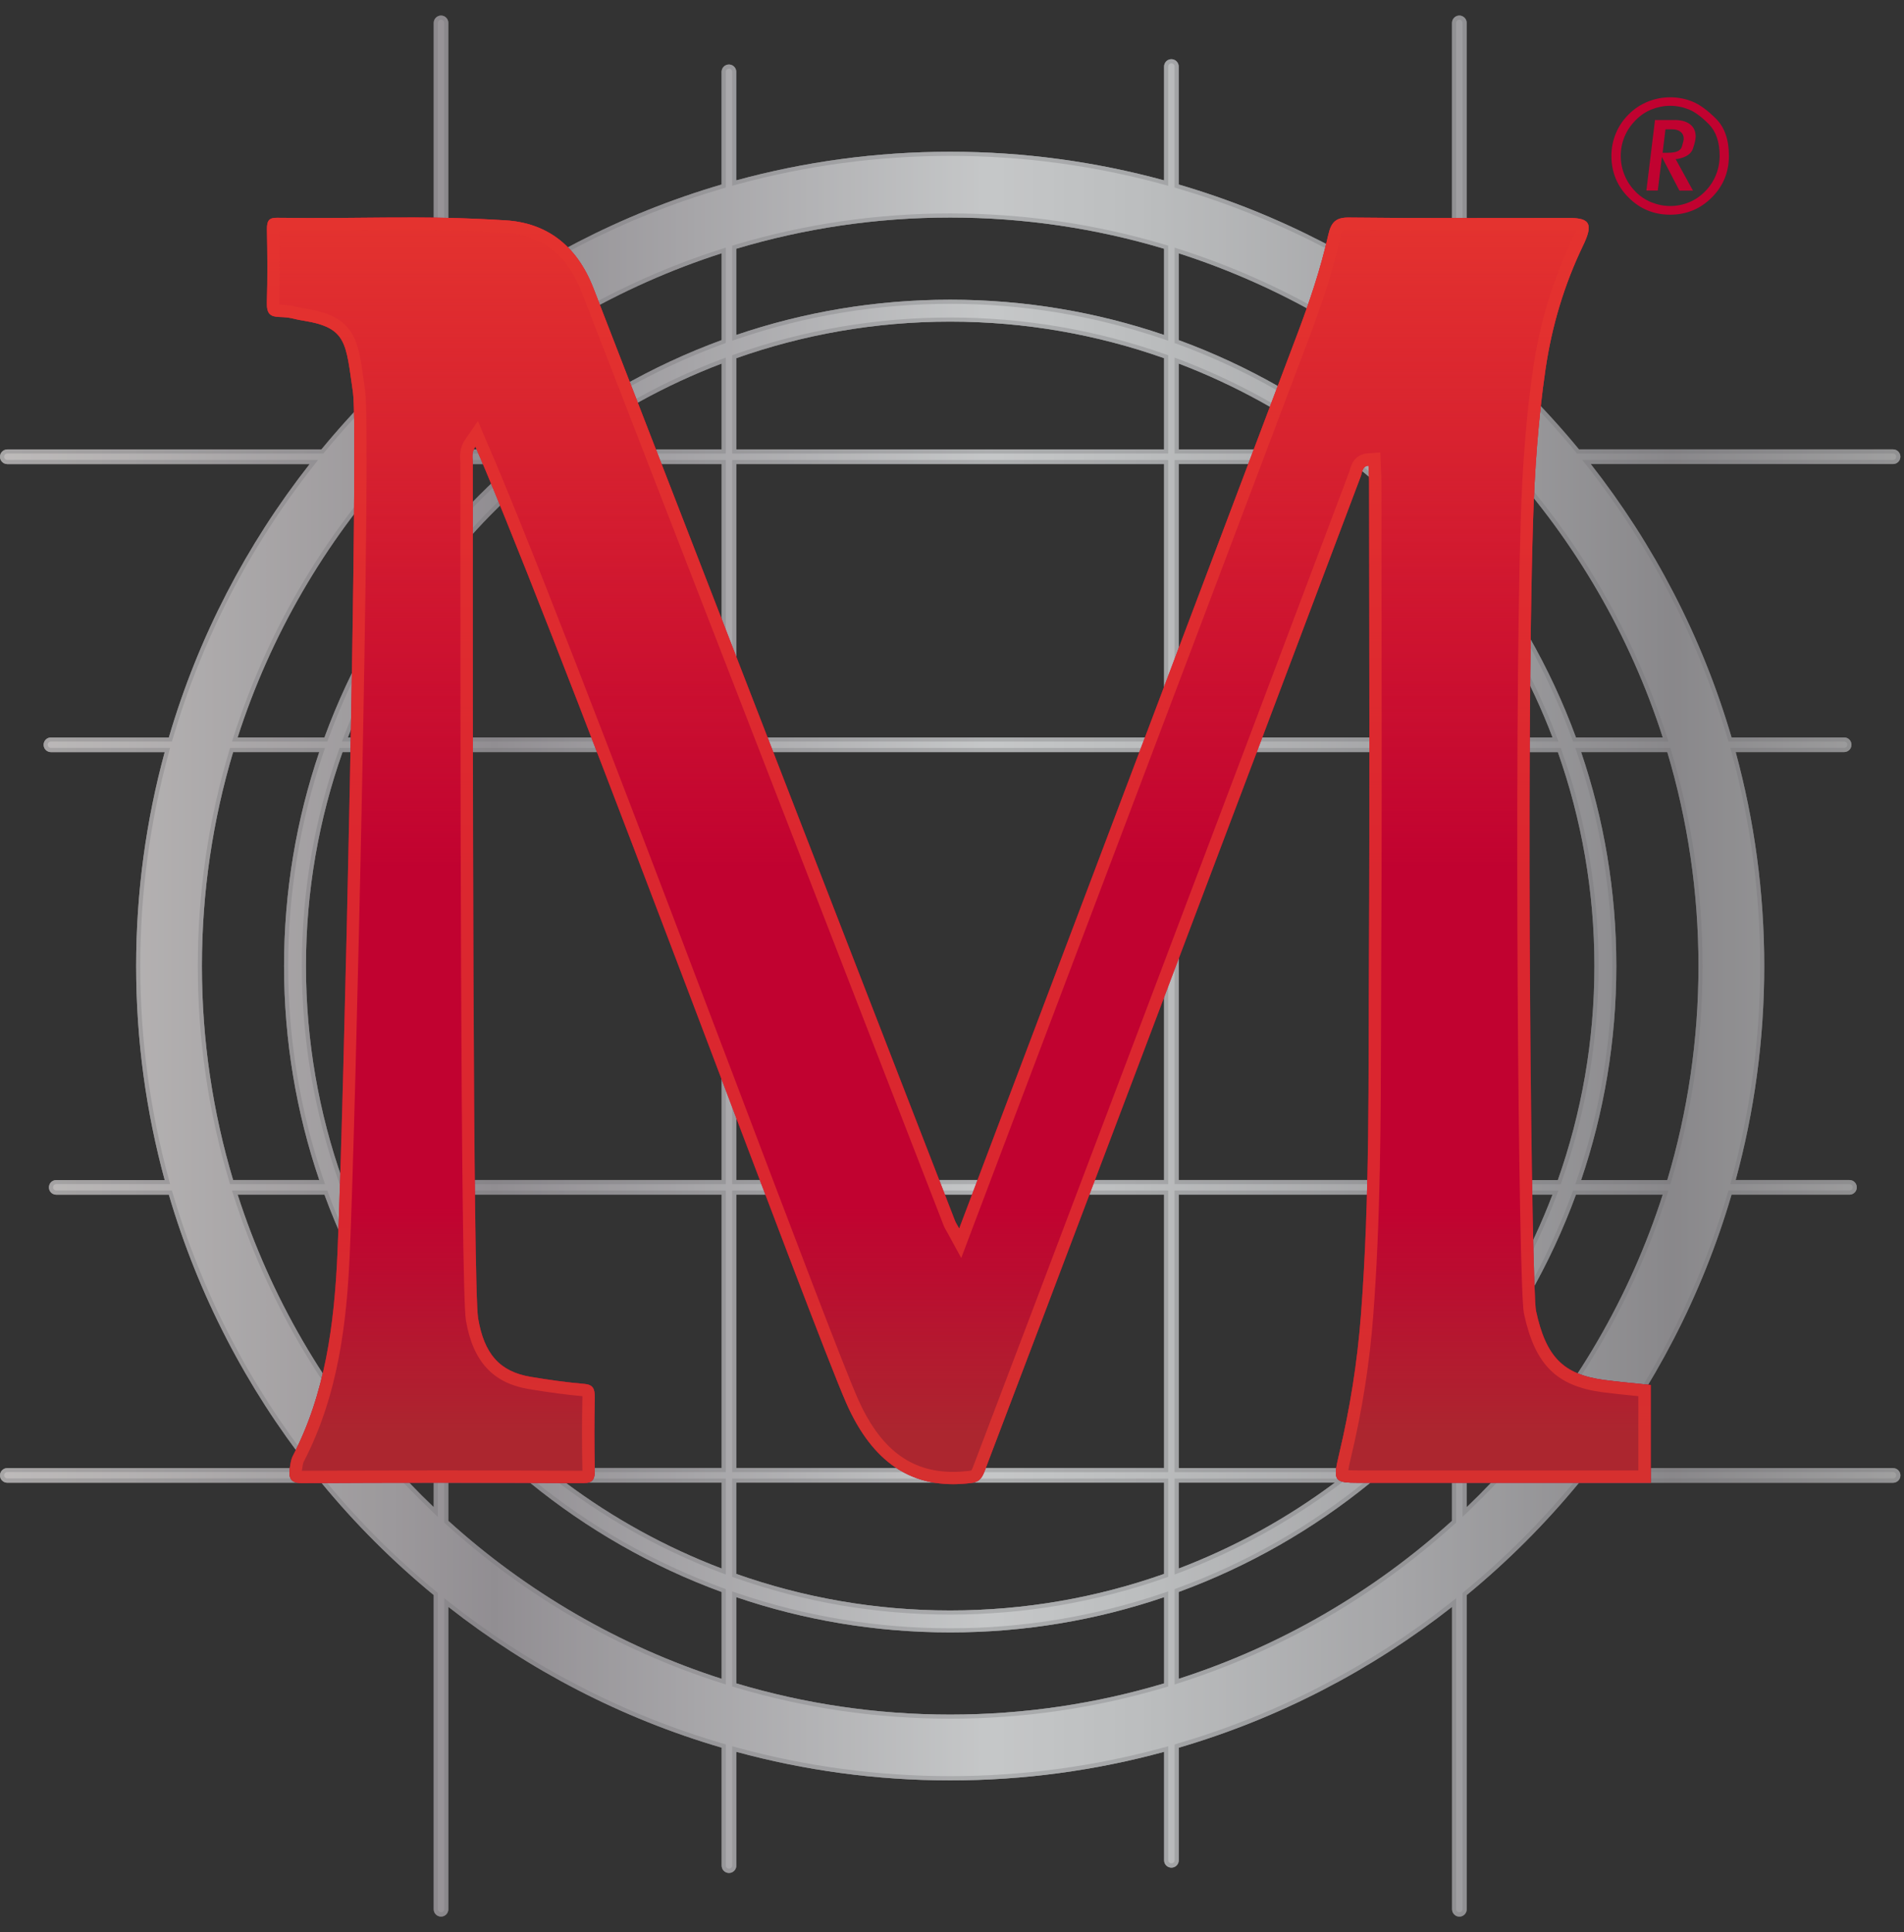 <svg width="69" height="70" viewBox="0 0 69 70" fill="none" xmlns="http://www.w3.org/2000/svg">
<rect x="0" y="0" width="69" height="70" fill="#333333" stroke="none"/>
<path d="M68.604 53.185H57.647C59.934 50.273 61.684 46.922 62.75 43.281H67.024C67.17 43.281 67.289 43.162 67.289 43.016C67.289 42.87 67.17 42.751 67.024 42.751H62.9C63.573 40.279 63.935 37.681 63.935 34.999C63.935 32.316 63.573 29.718 62.9 27.246H66.831C66.978 27.246 67.096 27.128 67.096 26.981C67.096 26.835 66.978 26.716 66.831 26.716H62.75C61.684 23.076 59.933 19.724 57.647 16.811H68.604C68.751 16.811 68.869 16.692 68.869 16.546C68.869 16.4 68.751 16.281 68.604 16.281H57.221C55.999 14.796 54.635 13.433 53.151 12.211V0.829C53.151 0.683 53.032 0.564 52.886 0.564C52.739 0.564 52.621 0.683 52.621 0.829V11.786C49.709 9.499 46.357 7.75 42.715 6.684V2.41C42.715 2.264 42.597 2.145 42.45 2.145C42.304 2.145 42.186 2.264 42.186 2.41V6.534C39.714 5.86 37.115 5.498 34.433 5.498C31.751 5.498 29.153 5.86 26.681 6.534V2.602C26.681 2.456 26.562 2.337 26.416 2.337C26.27 2.337 26.151 2.456 26.151 2.602V6.684C22.51 7.75 19.159 9.5 16.246 11.786V0.829C16.247 0.683 16.13 0.564 15.983 0.564C15.837 0.564 15.719 0.683 15.719 0.829V12.213C14.233 13.434 12.87 14.799 11.648 16.283H0.265C0.119 16.283 0 16.402 0 16.548C0 16.694 0.119 16.813 0.265 16.813H11.222C8.935 19.725 7.186 23.076 6.119 26.718H1.845C1.699 26.718 1.581 26.837 1.581 26.983C1.581 27.129 1.699 27.248 1.845 27.248H5.969C5.296 29.72 4.934 32.318 4.934 35C4.934 37.682 5.296 40.281 5.969 42.752H2.038C1.891 42.752 1.773 42.871 1.773 43.017C1.773 43.164 1.891 43.282 2.038 43.282H6.119C7.186 46.923 8.936 50.275 11.222 53.187H0.265C0.119 53.187 0 53.306 0 53.452C0 53.598 0.119 53.717 0.265 53.717H11.647C12.869 55.202 14.233 56.566 15.718 57.787V69.17C15.718 69.317 15.836 69.435 15.983 69.435C16.129 69.435 16.247 69.317 16.247 69.17V58.214C19.16 60.5 22.511 62.25 26.153 63.316V67.59C26.153 67.736 26.271 67.855 26.418 67.855C26.564 67.855 26.683 67.736 26.683 67.59V63.466C29.154 64.139 31.753 64.501 34.435 64.501C37.117 64.501 39.716 64.139 42.187 63.466V67.398C42.187 67.544 42.306 67.662 42.452 67.662C42.599 67.662 42.717 67.544 42.717 67.398V63.317C46.358 62.251 49.71 60.5 52.623 58.214V69.171C52.623 69.317 52.741 69.436 52.887 69.436C53.034 69.436 53.152 69.317 53.152 69.171V57.788C54.638 56.566 56.001 55.202 57.223 53.718H68.605C68.751 53.718 68.87 53.599 68.87 53.453C68.87 53.306 68.751 53.188 68.605 53.188L68.604 53.185ZM54.532 53.185H53.151V50.228C54.831 48.166 56.181 45.823 57.112 43.28H60.257C59.063 46.993 57.092 50.358 54.532 53.184V53.185ZM34.434 58.345C31.718 58.345 29.109 57.877 26.682 57.02V53.714H42.186V57.02C39.759 57.877 37.15 58.345 34.433 58.345H34.434ZM8.448 42.751C7.713 40.294 7.317 37.692 7.317 34.999C7.317 32.306 7.713 29.704 8.448 27.246H11.57C10.743 29.68 10.294 32.288 10.294 34.999C10.294 37.709 10.743 40.316 11.57 42.751H8.448ZM34.434 11.652C37.151 11.652 39.759 12.12 42.186 12.977V16.283H26.683V12.977C29.109 12.12 31.719 11.652 34.435 11.652H34.434ZM60.422 27.247C61.156 29.704 61.552 32.306 61.552 34.999C61.552 37.693 61.156 40.294 60.422 42.752H57.299C58.126 40.318 58.575 37.71 58.575 34.999C58.575 32.289 58.126 29.682 57.299 27.247H60.422ZM49.056 53.185H42.716V43.281H52.622V49.62C51.564 50.933 50.369 52.129 49.057 53.185H49.056ZM49.056 16.812C50.368 17.869 51.564 19.064 52.621 20.377V26.716H42.715V16.811H49.055L49.056 16.812ZM52.621 27.247V42.751H42.715V27.247H52.621ZM56.456 27.247C57.313 29.674 57.781 32.283 57.781 34.999C57.781 37.716 57.313 40.325 56.456 42.752H53.151V27.248H56.456V27.247ZM56.262 43.28C55.486 45.318 54.434 47.22 53.15 48.939V43.28H56.262ZM53.151 26.717V21.058C54.434 22.777 55.487 24.68 56.263 26.717H53.151ZM52.621 19.141C51.898 18.313 51.12 17.535 50.292 16.812H52.621V19.141ZM42.715 16.283V13.171C44.753 13.947 46.656 14.998 48.375 16.283H42.715ZM26.683 42.751V27.247H42.186V42.751H26.683ZM42.186 43.28V53.184H26.683V43.28H42.186ZM26.683 26.717V16.812H42.186V26.717H26.683ZM19.813 53.185C18.501 52.128 17.305 50.932 16.247 49.62V43.28H26.153V53.184H19.813V53.185ZM16.247 42.751V27.247H26.153V42.751H16.247ZM16.247 26.717V20.378C17.305 19.065 18.501 17.869 19.813 16.812H26.153V26.717H16.247ZM20.494 16.283C22.213 14.999 24.115 13.947 26.153 13.171V16.283H20.494ZM16.247 19.141V16.813H18.576C17.749 17.536 16.971 18.314 16.247 19.141ZM12.413 42.751C11.556 40.325 11.088 37.715 11.088 34.999C11.088 32.282 11.556 29.674 12.413 27.246H15.719V42.75H12.413V42.751ZM12.607 26.717C13.382 24.68 14.434 22.778 15.718 21.058V26.717H12.607ZM15.719 43.28V48.938C14.435 47.219 13.383 45.317 12.607 43.28H15.719ZM16.247 50.856C16.971 51.683 17.749 52.461 18.576 53.184H16.247V50.856ZM26.153 53.714V56.826C24.115 56.05 22.213 54.999 20.494 53.714H26.153ZM42.715 53.714H48.375C46.656 54.998 44.753 56.05 42.715 56.826V53.714ZM52.621 50.857V53.185H50.292C51.12 52.462 51.898 51.684 52.621 50.857ZM60.257 26.717H57.112C56.18 24.175 54.831 21.831 53.151 19.769V16.812H54.532C57.092 19.638 59.064 23.005 60.258 26.717H60.257ZM54.04 16.283H53.151V15.394C53.454 15.684 53.751 15.979 54.04 16.283ZM52.621 14.901V16.283H49.664C47.602 14.602 45.259 13.253 42.715 12.322V9.177C46.428 10.37 49.795 12.342 52.621 14.902V14.901ZM42.186 9.012V12.135C39.752 11.307 37.145 10.858 34.434 10.858C31.724 10.858 29.117 11.307 26.682 12.135V9.012C29.139 8.277 31.741 7.881 34.434 7.881C37.127 7.881 39.729 8.277 42.186 9.012ZM26.153 9.176V12.321C23.61 13.253 21.267 14.601 19.205 16.282H16.247V14.9C19.073 12.341 22.44 10.369 26.153 9.175V9.176ZM15.719 15.394V16.283H14.829C15.119 15.979 15.415 15.683 15.719 15.394ZM14.337 16.812H15.719V19.769C14.038 21.831 12.689 24.174 11.758 26.717H8.611C9.805 23.005 11.777 19.638 14.337 16.812ZM8.611 43.28H11.758C12.689 45.822 14.038 48.165 15.719 50.227V53.184H14.337C11.778 50.358 9.805 46.992 8.612 43.28H8.611ZM14.828 53.714H15.718V54.604C15.414 54.314 15.117 54.017 14.828 53.714ZM16.247 55.097V53.715H19.205C21.267 55.396 23.609 56.745 26.153 57.676V60.822C22.44 59.629 19.073 57.657 16.247 55.097ZM26.683 60.986V57.863C29.117 58.691 31.724 59.14 34.435 59.14C37.146 59.14 39.752 58.691 42.187 57.863V60.986C39.73 61.721 37.128 62.117 34.435 62.117C31.742 62.117 29.14 61.721 26.683 60.986ZM42.715 60.821V57.675C45.258 56.743 47.602 55.395 49.664 53.714H52.621V55.096C49.795 57.655 46.428 59.628 42.715 60.821ZM53.151 54.605V53.715H54.04C53.75 54.019 53.453 54.315 53.151 54.605Z" fill="url(#paint0_linear_219_22192)"/>
<g opacity="0.29">
<path d="M52.886 0.713C52.949 0.713 53.001 0.765 53.001 0.829V12.282L53.055 12.327C54.53 13.54 55.892 14.903 57.106 16.377L57.151 16.432H68.604C68.668 16.432 68.719 16.483 68.719 16.547C68.719 16.61 68.668 16.662 68.604 16.662H57.341L57.53 16.903C59.849 19.855 61.557 23.171 62.608 26.758L62.64 26.865H66.832C66.896 26.865 66.948 26.917 66.948 26.981C66.948 27.044 66.896 27.096 66.832 27.096H62.706L62.757 27.284C63.441 29.791 63.787 32.387 63.787 34.997C63.787 37.607 63.441 40.202 62.757 42.71L62.706 42.898H67.025C67.088 42.898 67.14 42.95 67.14 43.013C67.14 43.077 67.088 43.129 67.025 43.129H62.64L62.608 43.236C61.557 46.822 59.849 50.138 57.531 53.09L57.342 53.331H68.604C68.668 53.331 68.719 53.383 68.719 53.446C68.719 53.51 68.668 53.561 68.604 53.561H57.151L57.106 53.616C55.893 55.09 54.53 56.453 53.055 57.666L53.001 57.711V69.165C53.001 69.228 52.949 69.28 52.886 69.28C52.822 69.28 52.77 69.228 52.77 69.165V57.901L52.529 58.091C49.577 60.409 46.261 62.117 42.674 63.167L42.567 63.199V67.392C42.567 67.455 42.515 67.507 42.451 67.507C42.388 67.507 42.336 67.455 42.336 67.392V63.265L42.148 63.316C39.641 64 37.045 64.347 34.435 64.347C31.825 64.347 29.23 64 26.722 63.316L26.534 63.265V67.584C26.534 67.647 26.482 67.699 26.419 67.699C26.355 67.699 26.303 67.647 26.303 67.584V63.199L26.196 63.167C22.61 62.117 19.294 60.408 16.341 58.091L16.1 57.901V69.165C16.1 69.228 16.048 69.28 15.984 69.28C15.921 69.28 15.869 69.228 15.869 69.165V57.711L15.815 57.666C14.34 56.453 12.977 55.09 11.764 53.616L11.719 53.561H0.265C0.201 53.561 0.15 53.51 0.15 53.446C0.15 53.383 0.201 53.331 0.265 53.331H11.528L11.338 53.09C9.02 50.138 7.312 46.822 6.261 43.236L6.229 43.129H2.038C1.974 43.129 1.922 43.077 1.922 43.013C1.922 42.95 1.974 42.898 2.038 42.898H6.164L6.113 42.71C5.429 40.202 5.083 37.607 5.083 34.997C5.083 32.387 5.429 29.792 6.113 27.284L6.164 27.096H1.845C1.782 27.096 1.73 27.044 1.73 26.981C1.73 26.917 1.782 26.865 1.845 26.865H6.23L6.262 26.758C7.313 23.172 9.021 19.856 11.34 16.903L11.529 16.662H0.265C0.201 16.662 0.15 16.61 0.15 16.547C0.15 16.483 0.201 16.432 0.265 16.432H11.718L11.763 16.377C12.977 14.903 14.339 13.541 15.814 12.327L15.868 12.282V0.829C15.868 0.766 15.92 0.714 15.983 0.714C16.047 0.714 16.099 0.766 16.099 0.829V12.093L16.34 11.903C19.292 9.585 22.608 7.877 26.195 6.826L26.302 6.794V2.602C26.302 2.539 26.354 2.487 26.418 2.487C26.481 2.487 26.533 2.539 26.533 2.602V6.729L26.721 6.678C29.229 5.994 31.824 5.647 34.434 5.647C37.044 5.647 39.639 5.994 42.147 6.678L42.335 6.729V2.41C42.335 2.346 42.387 2.295 42.45 2.295C42.514 2.295 42.566 2.346 42.566 2.41V6.795L42.673 6.826C46.259 7.877 49.575 9.585 52.528 11.904L52.77 12.094V0.829C52.77 0.766 52.821 0.714 52.885 0.714M26.533 12.343L26.73 12.276C29.207 11.434 31.799 11.007 34.434 11.007C37.069 11.007 39.661 11.434 42.138 12.276L42.335 12.343V8.901L42.229 8.869C39.704 8.114 37.082 7.732 34.434 7.732C31.786 7.732 29.164 8.115 26.639 8.869L26.533 8.901V12.343ZM49.611 16.432H52.77V14.835L52.721 14.791C49.82 12.163 46.469 10.226 42.761 9.035L42.567 8.972V12.426L42.664 12.462C45.166 13.379 47.49 14.703 49.57 16.399L49.611 16.433M16.099 16.432H19.258L19.299 16.398C21.38 14.702 23.702 13.378 26.204 12.461L26.302 12.426V8.971L26.107 9.034C22.4 10.226 19.049 12.162 16.147 14.79L16.098 14.834V16.431M26.533 16.432H42.335V12.871L42.236 12.836C39.73 11.952 37.105 11.503 34.434 11.503C31.763 11.503 29.138 11.952 26.633 12.836L26.533 12.871V16.432ZM42.567 16.432H48.824L48.464 16.163C46.718 14.86 44.803 13.806 42.769 13.032L42.567 12.956V16.433M20.045 16.432H26.302V12.955L26.099 13.032C24.066 13.806 22.15 14.86 20.404 16.163L20.045 16.431M14.481 16.432H15.867V15.045L15.615 15.286C15.311 15.576 15.011 15.877 14.72 16.18L14.48 16.433M53.001 16.432H54.388L54.147 16.179C53.857 15.876 53.556 15.575 53.253 15.285L53 15.044V16.431M57.007 26.866H60.462L60.399 26.671C59.207 22.965 57.27 19.614 54.643 16.712L54.598 16.662H53.002V19.822L53.035 19.863C54.731 21.943 56.056 24.266 56.972 26.768L57.008 26.866M52.77 19.538V16.663H49.894L50.194 16.925C51.014 17.64 51.792 18.419 52.508 19.239L52.77 19.538ZM42.567 26.866H52.77V20.325L52.737 20.284C51.675 18.965 50.468 17.758 49.15 16.697L49.109 16.664H42.568V26.867M26.533 26.866H42.335V16.663H26.533V26.866ZM16.099 26.866H26.302V16.663H19.761L19.72 16.696C18.401 17.758 17.194 18.965 16.131 20.284L16.099 20.325V26.866ZM16.099 19.538L16.36 19.239C17.077 18.419 17.855 17.64 18.675 16.925L18.974 16.663H16.099V19.538ZM8.407 26.866H11.861L11.897 26.768C12.813 24.267 14.138 21.943 15.834 19.864L15.867 19.823V16.663H14.271L14.226 16.712C11.599 19.614 9.661 22.965 8.47 26.672L8.408 26.867M53.001 26.866H56.478L56.401 26.664C55.627 24.63 54.573 22.714 53.27 20.968L53.002 20.609V26.866M12.391 26.866H15.867V20.609L15.599 20.968C14.295 22.715 13.242 24.63 12.468 26.664L12.391 26.866ZM57.091 42.9H60.533L60.564 42.794C61.319 40.269 61.701 37.647 61.701 34.999C61.701 32.351 61.318 29.729 60.564 27.204L60.533 27.098H57.091L57.158 27.295C57.999 29.771 58.426 32.363 58.426 34.999C58.426 37.634 57.999 40.226 57.158 42.702L57.091 42.9ZM53.001 42.9H56.562L56.597 42.8C57.481 40.294 57.93 37.67 57.93 34.999C57.93 32.327 57.481 29.703 56.597 27.197L56.562 27.098H53.001V42.9ZM42.567 42.9H52.77V27.098H42.567V42.9ZM26.533 42.9H42.335V27.098H26.533V42.9ZM16.099 42.9H26.302V27.098H16.099V42.9ZM12.307 42.9H15.867V27.098H12.307L12.272 27.197C11.388 29.703 10.939 32.327 10.939 34.999C10.939 37.67 11.388 40.294 12.272 42.8L12.307 42.9ZM8.336 42.9H11.778L11.711 42.702C10.87 40.226 10.443 37.634 10.443 34.999C10.443 32.363 10.87 29.771 11.711 27.295L11.778 27.098H8.336L8.305 27.204C7.55 29.729 7.168 32.351 7.168 34.999C7.168 37.647 7.551 40.269 8.305 42.794L8.336 42.9ZM53.001 53.334H54.598L54.643 53.285C57.27 50.384 59.207 47.033 60.399 43.326L60.462 43.131H57.007L56.971 43.229C56.055 45.731 54.73 48.054 53.035 50.134L53.001 50.175V53.334ZM53.001 49.388L53.269 49.029C54.573 47.283 55.626 45.367 56.4 43.333L56.477 43.131H53V49.388M42.567 53.334H49.108L49.149 53.301C50.467 52.239 51.674 51.032 52.736 49.714L52.769 49.673V43.132H42.566V53.335M26.533 53.334H42.335V43.131H26.533V53.334ZM19.761 53.334H26.302V43.131H16.099V49.672L16.131 49.713C17.194 51.032 18.401 52.239 19.72 53.301L19.761 53.334ZM15.867 49.388V43.131H12.391L12.468 43.333C13.242 45.367 14.295 47.283 15.599 49.029L15.867 49.388ZM14.27 53.334H15.867V50.175L15.834 50.134C14.138 48.053 12.814 45.731 11.897 43.229L11.861 43.131H8.407L8.469 43.326C9.661 47.033 11.598 50.384 14.226 53.285L14.27 53.334ZM16.099 53.334H18.974L18.675 53.072C17.855 52.356 17.076 51.578 16.36 50.758L16.099 50.459V53.334ZM49.895 53.334H52.77V50.459L52.509 50.758C51.793 51.578 51.014 52.356 50.194 53.072L49.895 53.334ZM53.001 54.953L53.254 54.712C53.557 54.422 53.858 54.121 54.148 53.818L54.389 53.566H53.001V54.953ZM42.567 61.026L42.761 60.963C46.468 59.772 49.819 57.835 52.721 55.207L52.77 55.163V53.566H49.611L49.57 53.599C47.49 55.295 45.167 56.62 42.664 57.536L42.567 57.572V61.026ZM42.567 57.043L42.769 56.966C44.803 56.192 46.719 55.138 48.464 53.835L48.824 53.566H42.567V57.043M34.434 58.494C37.105 58.494 39.73 58.045 42.236 57.161L42.335 57.126V53.566H26.533V57.126L26.633 57.161C29.138 58.045 31.763 58.494 34.434 58.494ZM26.302 57.043V53.566H20.045L20.404 53.834C22.15 55.138 24.066 56.191 26.099 56.965L26.302 57.042M26.302 61.026V57.572L26.204 57.536C23.702 56.619 21.379 55.295 19.299 53.599L19.258 53.566H16.099V55.163L16.148 55.207C19.049 57.835 22.4 59.772 26.108 60.963L26.302 61.026M15.867 54.953V53.566H14.48L14.72 53.818C15.011 54.121 15.311 54.422 15.615 54.712L15.867 54.953ZM34.434 62.266C37.081 62.266 39.704 61.883 42.229 61.129L42.335 61.097V57.655L42.138 57.722C39.661 58.564 37.069 58.991 34.434 58.991C31.799 58.991 29.207 58.564 26.73 57.722L26.533 57.655V61.097L26.639 61.129C29.164 61.884 31.786 62.266 34.434 62.266ZM52.886 0.564C52.739 0.564 52.621 0.683 52.621 0.829V11.786C49.709 9.499 46.357 7.75 42.715 6.684V2.41C42.715 2.264 42.597 2.145 42.45 2.145C42.304 2.145 42.186 2.264 42.186 2.41V6.534C39.714 5.86 37.115 5.498 34.433 5.498C31.751 5.498 29.153 5.86 26.681 6.534V2.602C26.681 2.456 26.562 2.337 26.416 2.337C26.27 2.337 26.151 2.456 26.151 2.602V6.684C22.51 7.75 19.159 9.5 16.246 11.786V0.829C16.246 0.683 16.127 0.564 15.981 0.564C15.835 0.564 15.716 0.683 15.716 0.829V12.213C14.231 13.434 12.867 14.799 11.646 16.283H0.265C0.119 16.283 0 16.401 0 16.548C0 16.695 0.119 16.813 0.265 16.813H11.222C8.935 19.725 7.186 23.076 6.119 26.718H1.845C1.699 26.718 1.581 26.837 1.581 26.983C1.581 27.129 1.699 27.248 1.845 27.248H5.969C5.296 29.72 4.934 32.318 4.934 35C4.934 37.682 5.296 40.281 5.969 42.752H2.038C1.891 42.752 1.773 42.871 1.773 43.017C1.773 43.164 1.891 43.282 2.038 43.282H6.119C7.186 46.923 8.936 50.275 11.222 53.187H0.265C0.119 53.185 0 53.303 0 53.45C0 53.597 0.119 53.715 0.265 53.715H11.647C12.869 55.2 14.233 56.564 15.718 57.786V69.169C15.718 69.315 15.836 69.434 15.983 69.434C16.129 69.434 16.247 69.315 16.247 69.169V58.212C19.16 60.499 22.511 62.248 26.153 63.315V67.588C26.153 67.734 26.271 67.853 26.418 67.853C26.564 67.853 26.683 67.734 26.683 67.588V63.464C29.154 64.138 31.753 64.5 34.435 64.5C37.117 64.5 39.716 64.138 42.187 63.464V67.396C42.187 67.542 42.306 67.661 42.452 67.661C42.599 67.661 42.717 67.542 42.717 67.396V63.315C46.358 62.249 49.71 60.499 52.623 58.213V69.169C52.623 69.316 52.741 69.434 52.887 69.434C53.034 69.434 53.152 69.316 53.152 69.169V57.786C54.638 56.565 56.001 55.2 57.223 53.716H68.605C68.751 53.716 68.87 53.597 68.87 53.451C68.87 53.305 68.751 53.186 68.605 53.186H57.648C59.935 50.274 61.684 46.922 62.751 43.282H67.025C67.171 43.282 67.29 43.163 67.29 43.017C67.29 42.87 67.171 42.752 67.025 42.752H62.901C63.574 40.28 63.936 37.682 63.936 34.999C63.936 32.317 63.574 29.719 62.901 27.247H66.832C66.978 27.247 67.097 27.128 67.097 26.982C67.097 26.836 66.978 26.717 66.832 26.717H62.751C61.684 23.076 59.934 19.725 57.648 16.812H68.605C68.751 16.812 68.87 16.693 68.87 16.547C68.87 16.401 68.751 16.282 68.605 16.282H57.222C56 14.797 54.636 13.434 53.151 12.212V0.829C53.151 0.683 53.033 0.564 52.887 0.564H52.886ZM26.683 12.135V9.012C29.14 8.277 31.742 7.881 34.435 7.881C37.128 7.881 39.73 8.277 42.187 9.012V12.135C39.753 11.307 37.146 10.858 34.435 10.858C31.724 10.858 29.117 11.307 26.683 12.135ZM49.664 16.283C47.602 14.602 45.259 13.253 42.715 12.322V9.177C46.428 10.37 49.795 12.342 52.621 14.902V16.284H49.664V16.283ZM16.247 16.283V14.901C19.073 12.342 22.44 10.37 26.153 9.176V12.321C23.61 13.253 21.267 14.601 19.205 16.282H16.247V16.283ZM26.683 16.283V12.977C29.109 12.12 31.719 11.652 34.435 11.652C37.151 11.652 39.76 12.12 42.187 12.977V16.283H26.684H26.683ZM42.715 16.283V13.171C44.753 13.947 46.656 14.998 48.375 16.283H42.715ZM20.494 16.283C22.213 14.999 24.115 13.947 26.153 13.171V16.283H20.494ZM53.151 16.283V15.394C53.454 15.684 53.751 15.979 54.04 16.283H53.151ZM14.829 16.283C15.119 15.979 15.415 15.683 15.719 15.394V16.283H14.829ZM57.112 26.717C56.18 24.175 54.831 21.831 53.151 19.769V16.812H54.532C57.092 19.638 59.064 23.005 60.258 26.717H57.112H57.112ZM52.621 19.141C51.898 18.313 51.12 17.535 50.292 16.812H52.621V19.141ZM42.715 26.717V16.812H49.055C50.367 17.869 51.563 19.064 52.62 20.377V26.716H42.715L42.715 26.717ZM26.683 26.717V16.812H42.186V26.717H26.683ZM16.247 26.717V20.378C17.305 19.065 18.501 17.869 19.813 16.812H26.153V26.717H16.247ZM16.247 19.141V16.813H18.576C17.749 17.536 16.971 18.314 16.247 19.141ZM8.611 26.717C9.805 23.005 11.777 19.638 14.337 16.812H15.719V19.769C14.038 21.831 12.689 24.174 11.758 26.717H8.611ZM53.151 26.717V21.058C54.434 22.777 55.487 24.68 56.263 26.717H53.151ZM12.607 26.717C13.382 24.68 14.434 22.778 15.718 21.058V26.717H12.607ZM57.299 42.751C58.126 40.317 58.575 37.709 58.575 34.999C58.575 32.288 58.126 29.681 57.299 27.246H60.422C61.156 29.704 61.552 32.306 61.552 34.999C61.552 37.692 61.156 40.294 60.422 42.751H57.299ZM53.151 42.751V27.247H56.456C57.313 29.674 57.781 32.283 57.781 34.999C57.781 37.716 57.313 40.325 56.456 42.752H53.151V42.751ZM42.715 42.751V27.247H52.621V42.751H42.715ZM26.683 42.751V27.247H42.186V42.751H26.683ZM16.247 42.751V27.247H26.153V42.751H16.247ZM12.413 42.751C11.556 40.325 11.088 37.715 11.088 34.999C11.088 32.282 11.556 29.674 12.413 27.246H15.719V42.75H12.413V42.751ZM8.448 42.751C7.713 40.294 7.317 37.692 7.317 34.999C7.317 32.306 7.713 29.704 8.448 27.246H11.57C10.743 29.68 10.294 32.288 10.294 34.999C10.294 37.709 10.743 40.316 11.57 42.751H8.448ZM53.151 53.185V50.228C54.831 48.166 56.181 45.823 57.112 43.28H60.257C59.063 46.993 57.092 50.358 54.532 53.184H53.151V53.185ZM53.151 48.939V43.28H56.263C55.487 45.318 54.435 47.22 53.151 48.939ZM42.715 53.185V43.281H52.621V49.62C51.563 50.933 50.368 52.129 49.056 53.185H42.716H42.715ZM26.683 53.185V43.281H42.186V53.185H26.683ZM19.813 53.185C18.501 52.128 17.305 50.932 16.247 49.62V43.28H26.153V53.184H19.813V53.185ZM15.719 48.939C14.435 47.22 13.383 45.318 12.607 43.281H15.719V48.939ZM14.336 53.185C11.777 50.359 9.804 46.993 8.611 43.281H11.758C12.689 45.823 14.038 48.166 15.719 50.228V53.185H14.337H14.336ZM16.247 53.185V50.857C16.971 51.684 17.749 52.463 18.576 53.185H16.247ZM50.292 53.185C51.12 52.462 51.898 51.684 52.621 50.857V53.185H50.292ZM53.151 54.605V53.715H54.04C53.75 54.019 53.453 54.315 53.151 54.605ZM42.715 60.821V57.675C45.258 56.743 47.602 55.395 49.664 53.714H52.621V55.096C49.795 57.655 46.428 59.628 42.715 60.821ZM42.715 56.826V53.714H48.375C46.656 54.998 44.753 56.05 42.715 56.826ZM34.434 58.345C31.718 58.345 29.109 57.877 26.682 57.02V53.714H42.186V57.02C39.759 57.877 37.15 58.345 34.433 58.345H34.434ZM26.153 56.826C24.115 56.05 22.213 54.999 20.494 53.714H26.153V56.826ZM26.153 60.821C22.44 59.628 19.073 57.656 16.247 55.096V53.714H19.205C21.267 55.395 23.609 56.744 26.153 57.675V60.821ZM15.719 54.605C15.415 54.314 15.118 54.018 14.829 53.715H15.719V54.605ZM34.434 62.116C31.741 62.116 29.139 61.72 26.682 60.985V57.862C29.116 58.69 31.724 59.139 34.434 59.139C37.145 59.139 39.752 58.69 42.186 57.862V60.985C39.729 61.72 37.127 62.116 34.434 62.116Z" fill="#6D6D70"/>
</g>
<path opacity="0.35" d="M68.604 53.185H57.647C59.934 50.273 61.684 46.922 62.75 43.281H67.024C67.17 43.281 67.289 43.162 67.289 43.016C67.289 42.87 67.17 42.751 67.024 42.751H62.9C63.573 40.279 63.935 37.681 63.935 34.999C63.935 32.316 63.573 29.718 62.9 27.246H66.831C66.978 27.246 67.096 27.128 67.096 26.981C67.096 26.835 66.978 26.716 66.831 26.716H62.75C61.684 23.076 59.933 19.724 57.647 16.811H68.604C68.751 16.811 68.869 16.692 68.869 16.546C68.869 16.4 68.751 16.281 68.604 16.281H57.221C55.999 14.796 54.635 13.433 53.151 12.211V0.829C53.151 0.683 53.032 0.564 52.886 0.564C52.739 0.564 52.621 0.683 52.621 0.829V11.786C49.709 9.499 46.357 7.75 42.715 6.684V2.41C42.715 2.264 42.597 2.145 42.45 2.145C42.304 2.145 42.186 2.264 42.186 2.41V6.534C39.714 5.86 37.115 5.498 34.433 5.498C31.751 5.498 29.153 5.86 26.681 6.534V2.602C26.681 2.456 26.562 2.337 26.416 2.337C26.27 2.337 26.151 2.456 26.151 2.602V6.684C22.51 7.75 19.159 9.5 16.246 11.786V0.829C16.247 0.683 16.13 0.564 15.983 0.564C15.837 0.564 15.719 0.683 15.719 0.829V12.213C14.233 13.434 12.87 14.799 11.648 16.283H0.265C0.119 16.283 0 16.402 0 16.548C0 16.694 0.119 16.813 0.265 16.813H11.222C8.935 19.725 7.186 23.076 6.119 26.718H1.845C1.699 26.718 1.581 26.837 1.581 26.983C1.581 27.129 1.699 27.248 1.845 27.248H5.969C5.296 29.72 4.934 32.318 4.934 35C4.934 37.682 5.296 40.281 5.969 42.752H2.038C1.891 42.752 1.773 42.871 1.773 43.017C1.773 43.164 1.891 43.282 2.038 43.282H6.119C7.186 46.923 8.936 50.275 11.222 53.187H0.265C0.119 53.187 0 53.306 0 53.452C0 53.598 0.119 53.717 0.265 53.717H11.647C12.869 55.202 14.233 56.566 15.718 57.787V69.17C15.718 69.317 15.836 69.435 15.983 69.435C16.129 69.435 16.247 69.317 16.247 69.17V58.214C19.16 60.5 22.511 62.25 26.153 63.316V67.59C26.153 67.736 26.271 67.855 26.418 67.855C26.564 67.855 26.683 67.736 26.683 67.59V63.466C29.154 64.139 31.753 64.501 34.435 64.501C37.117 64.501 39.716 64.139 42.187 63.466V67.398C42.187 67.544 42.306 67.662 42.452 67.662C42.599 67.662 42.717 67.544 42.717 67.398V63.317C46.358 62.251 49.71 60.5 52.623 58.214V69.171C52.623 69.317 52.741 69.436 52.887 69.436C53.034 69.436 53.152 69.317 53.152 69.171V57.788C54.638 56.566 56.001 55.202 57.223 53.718H68.605C68.751 53.718 68.87 53.599 68.87 53.453C68.87 53.306 68.751 53.188 68.605 53.188L68.604 53.185ZM54.532 53.185H53.151V50.228C54.831 48.166 56.181 45.823 57.112 43.28H60.257C59.063 46.993 57.092 50.358 54.532 53.184V53.185ZM34.434 58.345C31.718 58.345 29.109 57.877 26.682 57.02V53.714H42.186V57.02C39.759 57.877 37.15 58.345 34.433 58.345H34.434ZM8.448 42.751C7.713 40.294 7.317 37.692 7.317 34.999C7.317 32.306 7.713 29.704 8.448 27.246H11.57C10.743 29.68 10.294 32.288 10.294 34.999C10.294 37.709 10.743 40.316 11.57 42.751H8.448ZM34.434 11.652C37.151 11.652 39.759 12.12 42.186 12.977V16.283H26.683V12.977C29.109 12.12 31.719 11.652 34.435 11.652H34.434ZM60.422 27.247C61.156 29.704 61.552 32.306 61.552 34.999C61.552 37.693 61.156 40.294 60.422 42.752H57.299C58.126 40.318 58.575 37.71 58.575 34.999C58.575 32.289 58.126 29.682 57.299 27.247H60.422ZM49.056 53.185H42.716V43.281H52.622V49.62C51.564 50.933 50.369 52.129 49.057 53.185H49.056ZM49.056 16.812C50.368 17.869 51.564 19.064 52.621 20.377V26.716H42.715V16.811H49.055L49.056 16.812ZM52.621 27.247V42.751H42.715V27.247H52.621ZM56.456 27.247C57.313 29.674 57.781 32.283 57.781 34.999C57.781 37.716 57.313 40.325 56.456 42.752H53.151V27.248H56.456V27.247ZM56.262 43.28C55.486 45.318 54.434 47.22 53.15 48.939V43.28H56.262ZM53.151 26.717V21.058C54.434 22.777 55.487 24.68 56.263 26.717H53.151ZM52.621 19.141C51.898 18.313 51.12 17.535 50.292 16.812H52.621V19.141ZM42.715 16.283V13.171C44.753 13.947 46.656 14.998 48.375 16.283H42.715ZM26.683 42.751V27.247H42.186V42.751H26.683ZM42.186 43.28V53.184H26.683V43.28H42.186ZM26.683 26.717V16.812H42.186V26.717H26.683ZM19.813 53.185C18.501 52.128 17.305 50.932 16.247 49.62V43.28H26.153V53.184H19.813V53.185ZM16.247 42.751V27.247H26.153V42.751H16.247ZM16.247 26.717V20.378C17.305 19.065 18.501 17.869 19.813 16.812H26.153V26.717H16.247ZM20.494 16.283C22.213 14.999 24.115 13.947 26.153 13.171V16.283H20.494ZM16.247 19.141V16.813H18.576C17.749 17.536 16.971 18.314 16.247 19.141ZM12.413 42.751C11.556 40.325 11.088 37.715 11.088 34.999C11.088 32.282 11.556 29.674 12.413 27.246H15.719V42.75H12.413V42.751ZM12.607 26.717C13.382 24.68 14.434 22.778 15.718 21.058V26.717H12.607ZM15.719 43.28V48.938C14.435 47.219 13.383 45.317 12.607 43.28H15.719ZM16.247 50.856C16.971 51.683 17.749 52.461 18.576 53.184H16.247V50.856ZM26.153 53.714V56.826C24.115 56.05 22.213 54.999 20.494 53.714H26.153ZM42.715 53.714H48.375C46.656 54.998 44.753 56.05 42.715 56.826V53.714ZM52.621 50.857V53.185H50.292C51.12 52.462 51.898 51.684 52.621 50.857ZM60.257 26.717H57.112C56.18 24.175 54.831 21.831 53.151 19.769V16.812H54.532C57.092 19.638 59.064 23.005 60.258 26.717H60.257ZM54.04 16.283H53.151V15.394C53.454 15.684 53.751 15.979 54.04 16.283ZM52.621 14.901V16.283H49.664C47.602 14.602 45.259 13.253 42.715 12.322V9.177C46.428 10.37 49.795 12.342 52.621 14.902V14.901ZM42.186 9.012V12.135C39.752 11.307 37.145 10.858 34.434 10.858C31.724 10.858 29.117 11.307 26.682 12.135V9.012C29.139 8.277 31.741 7.881 34.434 7.881C37.127 7.881 39.729 8.277 42.186 9.012ZM26.153 9.176V12.321C23.61 13.253 21.267 14.601 19.205 16.282H16.247V14.9C19.073 12.341 22.44 10.369 26.153 9.175V9.176ZM15.719 15.394V16.283H14.829C15.119 15.979 15.415 15.683 15.719 15.394ZM14.337 16.812H15.719V19.769C14.038 21.831 12.689 24.174 11.758 26.717H8.611C9.805 23.005 11.777 19.638 14.337 16.812ZM8.611 43.28H11.758C12.689 45.822 14.038 48.165 15.719 50.227V53.184H14.337C11.778 50.358 9.805 46.992 8.612 43.28H8.611ZM14.828 53.714H15.718V54.604C15.414 54.314 15.117 54.017 14.828 53.714ZM16.247 55.097V53.715H19.205C21.267 55.396 23.609 56.745 26.153 57.676V60.822C22.44 59.629 19.073 57.657 16.247 55.097ZM26.683 60.986V57.863C29.117 58.691 31.724 59.14 34.435 59.14C37.146 59.14 39.752 58.691 42.187 57.863V60.986C39.73 61.721 37.128 62.117 34.435 62.117C31.742 62.117 29.14 61.721 26.683 60.986ZM42.715 60.821V57.675C45.258 56.743 47.602 55.395 49.664 53.714H52.621V55.096C49.795 57.655 46.428 59.628 42.715 60.821ZM53.151 54.605V53.715H54.04C53.75 54.019 53.453 54.315 53.151 54.605Z" fill="#6D6D70"/>
<path d="M59.019 4.147C59.224 3.941 59.457 3.787 59.718 3.682C59.979 3.577 60.249 3.525 60.531 3.525C60.809 3.525 61.077 3.577 61.336 3.682C61.595 3.787 61.879 3.994 62.189 4.304C62.499 4.613 62.655 5.061 62.655 5.646C62.655 6.239 62.447 6.743 62.032 7.157C61.618 7.57 61.115 7.778 60.526 7.778C59.936 7.778 59.434 7.571 59.019 7.157C58.604 6.743 58.397 6.239 58.397 5.646C58.397 5.365 58.449 5.095 58.556 4.837C58.662 4.578 58.817 4.348 59.018 4.148L59.019 4.147ZM59.265 6.939C59.432 7.111 59.627 7.24 59.85 7.33C60.072 7.419 60.3 7.464 60.531 7.464C60.764 7.464 60.989 7.42 61.208 7.33C61.427 7.241 61.622 7.108 61.793 6.933C61.965 6.759 62.095 6.561 62.184 6.341C62.274 6.12 62.319 5.889 62.319 5.645C62.319 5.148 62.189 4.766 61.928 4.499C61.666 4.235 61.426 4.056 61.206 3.967C60.984 3.878 60.758 3.833 60.527 3.833C60.295 3.833 60.071 3.878 59.853 3.965C59.636 4.051 59.441 4.184 59.268 4.36C59.095 4.537 58.962 4.734 58.872 4.952C58.781 5.171 58.735 5.402 58.735 5.645C58.735 5.889 58.781 6.121 58.872 6.343C58.963 6.566 59.094 6.765 59.266 6.938L59.265 6.939ZM59.978 4.347H60.675C60.922 4.347 61.113 4.399 61.248 4.504C61.383 4.608 61.45 4.758 61.45 4.952C61.45 5.043 61.418 5.187 61.353 5.38C61.289 5.574 61.104 5.7 60.799 5.757L60.724 5.762L61.351 6.905H60.861L60.226 5.686L60.077 6.904H59.664L59.977 4.347H59.978ZM60.458 5.534C60.739 5.534 60.902 5.463 60.948 5.32C60.993 5.177 61.017 5.078 61.017 5.02C61.017 4.918 60.978 4.836 60.903 4.775C60.827 4.715 60.723 4.684 60.59 4.684H60.356L60.252 5.534H60.457H60.458Z" fill="#C10230"/>
<path d="M59.821 53.719C56.291 53.719 52.761 53.719 49.231 53.719C48.356 53.719 48.294 53.663 48.527 52.687C48.924 51.025 49.191 49.341 49.321 47.624C49.648 43.329 49.586 39.023 49.609 34.721C49.641 28.966 49.617 23.21 49.616 17.455C49.616 17.262 49.602 17.068 49.594 16.87C49.363 16.886 49.369 17.108 49.319 17.24C45.674 26.935 36.571 50.977 35.676 53.309C35.564 53.601 35.447 53.696 35.168 53.73C33.053 53.987 31.618 52.976 30.672 50.839C29.444 48.058 21.08 25.362 17.602 17.053C17.486 16.774 17.365 16.499 17.227 16.176C17.07 16.404 17.133 16.604 17.132 16.781C17.127 26.004 17.141 46.661 17.326 47.756C17.543 49.043 18.099 49.693 19.238 49.882C19.88 49.988 20.525 50.082 21.171 50.136C21.488 50.163 21.559 50.306 21.553 50.639C21.535 51.499 21.535 52.36 21.553 53.22C21.559 53.577 21.503 53.73 21.136 53.729C17.736 53.711 14.335 53.71 10.935 53.729C10.529 53.731 10.449 53.545 10.506 53.167C10.527 53.023 10.548 52.868 10.612 52.746C11.782 50.502 12.11 47.998 12.226 45.47C12.457 40.437 13.005 15.686 12.793 14.225C12.53 12.422 12.584 11.874 11.007 11.618C10.537 11.542 10.59 11.498 10.116 11.483C9.792 11.472 9.662 11.363 9.672 10.967C9.698 10.083 9.69 9.196 9.675 8.311C9.67 7.998 9.747 7.886 10.035 7.89C13.153 7.935 15.214 7.788 18.329 7.983C19.794 8.075 20.897 8.867 21.51 10.454C23.616 15.895 32.358 38.41 34.613 44.231C34.636 44.291 34.674 44.346 34.761 44.504C35.302 43.072 35.815 41.716 36.328 40.361C39.891 30.945 43.456 21.529 47.013 12.11C47.454 10.94 47.859 9.75 48.135 8.515C48.243 8.031 48.427 7.876 48.883 7.881C51.547 7.913 54.211 7.896 56.875 7.897C57.626 7.897 57.743 8.119 57.368 8.898C56.689 10.309 56.239 11.8 56.007 13.389C55.74 15.212 55.613 17.05 55.557 18.89C55.289 27.668 55.505 46.744 55.664 47.487C56.023 49.157 56.647 49.796 58.142 49.995C58.7 50.069 59.262 50.116 59.822 50.175V53.718L59.821 53.719Z" fill="#C10230"/>
<path d="M59.821 53.719C56.291 53.719 52.761 53.719 49.231 53.719C48.356 53.719 48.294 53.663 48.527 52.687C48.924 51.025 49.191 49.341 49.321 47.624C49.648 43.329 49.586 39.023 49.609 34.721C49.641 28.966 49.617 23.21 49.616 17.455C49.616 17.262 49.602 17.068 49.594 16.87C49.363 16.886 49.369 17.108 49.319 17.24C45.674 26.935 36.571 50.977 35.676 53.309C35.564 53.601 35.447 53.696 35.168 53.73C33.053 53.987 31.618 52.976 30.672 50.839C29.444 48.058 21.08 25.362 17.602 17.053C17.486 16.774 17.365 16.499 17.227 16.176C17.07 16.404 17.133 16.604 17.132 16.781C17.127 26.004 17.141 46.661 17.326 47.756C17.543 49.043 18.099 49.693 19.238 49.882C19.88 49.988 20.525 50.082 21.171 50.136C21.488 50.163 21.559 50.306 21.553 50.639C21.535 51.499 21.535 52.36 21.553 53.22C21.559 53.577 21.503 53.73 21.136 53.729C17.736 53.711 14.335 53.71 10.935 53.729C10.529 53.731 10.449 53.545 10.506 53.167C10.527 53.023 10.548 52.868 10.612 52.746C11.782 50.502 12.11 47.998 12.226 45.47C12.457 40.437 13.005 15.686 12.793 14.225C12.53 12.422 12.584 11.874 11.007 11.618C10.537 11.542 10.59 11.498 10.116 11.483C9.792 11.472 9.662 11.363 9.672 10.967C9.698 10.083 9.69 9.196 9.675 8.311C9.67 7.998 9.747 7.886 10.035 7.89C13.153 7.935 15.214 7.788 18.329 7.983C19.794 8.075 20.897 8.867 21.51 10.454C23.616 15.895 32.358 38.41 34.613 44.231C34.636 44.291 34.674 44.346 34.761 44.504C35.302 43.072 35.815 41.716 36.328 40.361C39.891 30.945 43.456 21.529 47.013 12.11C47.454 10.94 47.859 9.75 48.135 8.515C48.243 8.031 48.427 7.876 48.883 7.881C51.547 7.913 54.211 7.896 56.875 7.897C57.626 7.897 57.743 8.119 57.368 8.898C56.689 10.309 56.239 11.8 56.007 13.389C55.74 15.212 55.613 17.05 55.557 18.89C55.289 27.668 55.505 46.744 55.664 47.487C56.023 49.157 56.647 49.796 58.142 49.995C58.7 50.069 59.262 50.116 59.822 50.175V53.718L59.821 53.719Z" fill="url(#paint1_linear_219_22192)"/>
<path d="M59.821 53.719C56.291 53.719 52.761 53.719 49.231 53.719C48.356 53.719 48.294 53.663 48.527 52.687C48.924 51.025 49.191 49.341 49.321 47.624C49.648 43.329 49.586 39.023 49.609 34.721C49.641 28.966 49.617 23.21 49.616 17.455C49.616 17.262 49.602 17.068 49.594 16.87C49.363 16.886 49.369 17.108 49.319 17.24C45.674 26.935 36.571 50.977 35.676 53.309C35.564 53.601 35.447 53.696 35.168 53.73C33.053 53.987 31.618 52.976 30.672 50.839C29.444 48.058 21.08 25.362 17.602 17.053C17.486 16.774 17.365 16.499 17.227 16.176C17.07 16.404 17.133 16.604 17.132 16.781C17.127 26.004 17.141 46.661 17.326 47.756C17.543 49.043 18.099 49.693 19.238 49.882C19.88 49.988 20.525 50.082 21.171 50.136C21.488 50.163 21.559 50.306 21.553 50.639C21.535 51.499 21.535 52.36 21.553 53.22C21.559 53.577 21.503 53.73 21.136 53.729C17.736 53.711 14.335 53.71 10.935 53.729C10.529 53.731 10.449 53.545 10.506 53.167C10.527 53.023 10.548 52.868 10.612 52.746C11.782 50.502 12.11 47.998 12.226 45.47C12.457 40.437 13.005 15.686 12.793 14.225C12.53 12.422 12.584 11.874 11.007 11.618C10.537 11.542 10.59 11.498 10.116 11.483C9.792 11.472 9.662 11.363 9.672 10.967C9.698 10.083 9.69 9.196 9.675 8.311C9.67 7.998 9.747 7.886 10.035 7.89C13.153 7.935 15.214 7.788 18.329 7.983C19.794 8.075 20.897 8.867 21.51 10.454C23.616 15.895 32.358 38.41 34.613 44.231C34.636 44.291 34.674 44.346 34.761 44.504C35.302 43.072 35.815 41.716 36.328 40.361C39.891 30.945 43.456 21.529 47.013 12.11C47.454 10.94 47.859 9.75 48.135 8.515C48.243 8.031 48.427 7.876 48.883 7.881C51.547 7.913 54.211 7.896 56.875 7.897C57.626 7.897 57.743 8.119 57.368 8.898C56.689 10.309 56.239 11.8 56.007 13.389C55.74 15.212 55.613 17.05 55.557 18.89C55.289 27.668 55.505 46.744 55.664 47.487C56.023 49.157 56.647 49.796 58.142 49.995C58.7 50.069 59.262 50.116 59.822 50.175V53.718L59.821 53.719Z" fill="url(#paint2_linear_219_22192)"/>
<g opacity="0.75">
<path d="M14.737 8.328C15.626 8.328 16.835 8.34 18.301 8.432C19.643 8.516 20.557 9.231 21.093 10.618C22.299 13.735 25.742 22.607 28.779 30.434C31.086 36.379 33.233 41.909 34.196 44.395C34.222 44.463 34.253 44.518 34.292 44.586C34.312 44.621 34.337 44.663 34.368 44.721L34.835 45.576L35.179 44.665L35.744 43.17L36.746 40.521L39.301 33.766C41.968 26.721 44.724 19.436 47.43 12.269C47.799 11.291 48.262 9.992 48.571 8.614C48.634 8.33 48.651 8.33 48.86 8.33H48.877C50.013 8.343 51.23 8.349 52.826 8.349C53.466 8.349 54.106 8.348 54.747 8.348C55.387 8.347 56.026 8.346 56.666 8.346H56.874C56.981 8.346 57.056 8.351 57.107 8.358C57.087 8.427 57.046 8.537 56.964 8.706C56.274 10.141 55.802 11.695 55.563 13.326C55.321 14.978 55.172 16.794 55.109 18.878C54.862 26.94 55.026 46.652 55.226 47.582C55.624 49.441 56.398 50.215 58.081 50.44C58.472 50.491 58.867 50.531 59.249 50.568C59.29 50.572 59.332 50.577 59.373 50.581V53.271H49.23C49.153 53.271 48.983 53.271 48.864 53.262C48.884 53.112 48.939 52.882 48.961 52.791C49.365 51.102 49.636 49.375 49.766 47.658C50.034 44.13 50.041 40.544 50.048 37.076C50.049 36.292 50.051 35.508 50.055 34.724C50.078 30.628 50.073 26.464 50.067 22.437C50.064 20.776 50.063 19.116 50.062 17.456C50.062 17.313 50.054 17.172 50.048 17.037C50.044 16.976 50.042 16.915 50.039 16.853L50.021 16.392L49.56 16.425C49.226 16.449 49.007 16.656 48.912 17.039C48.908 17.056 48.904 17.072 48.9 17.084C45.278 26.719 36.193 50.713 35.259 53.151C35.229 53.229 35.209 53.26 35.201 53.271C35.191 53.275 35.166 53.282 35.113 53.288C34.917 53.311 34.725 53.324 34.542 53.324C32.984 53.324 31.885 52.477 31.082 50.66C30.569 49.498 28.743 44.683 26.63 39.108C23.688 31.349 20.028 21.693 18.014 16.881C17.935 16.693 17.855 16.507 17.769 16.306L17.638 16.001L17.319 15.254L16.858 15.924C16.646 16.232 16.668 16.523 16.68 16.697C16.683 16.726 16.684 16.754 16.684 16.782C16.68 25.733 16.69 46.678 16.884 47.831C17.135 49.316 17.858 50.108 19.164 50.324C19.941 50.453 20.541 50.532 21.105 50.581C21.105 50.595 21.105 50.612 21.105 50.63C21.087 51.472 21.087 52.347 21.105 53.231C21.105 53.25 21.105 53.268 21.105 53.283C19.388 53.274 17.668 53.27 15.994 53.27C14.32 53.27 12.6 53.275 10.94 53.283C10.942 53.269 10.944 53.253 10.947 53.234L10.95 53.219C10.964 53.123 10.981 53.005 11.008 52.955C12.285 50.505 12.566 47.808 12.672 45.492C12.896 40.616 13.455 15.674 13.235 14.162C13.215 14.023 13.196 13.892 13.179 13.767C12.972 12.284 12.858 11.467 11.078 11.179C10.918 11.153 10.826 11.133 10.746 11.113C10.576 11.074 10.455 11.049 10.13 11.038H10.119C10.119 11.022 10.119 11.004 10.119 10.982C10.145 10.053 10.136 9.128 10.122 8.342C10.516 8.347 10.916 8.349 11.342 8.349C11.965 8.349 12.554 8.344 13.123 8.338C13.676 8.333 14.198 8.328 14.736 8.328M14.737 7.881C13.633 7.881 12.555 7.901 11.343 7.901C10.925 7.901 10.492 7.899 10.035 7.892C10.03 7.892 10.025 7.892 10.025 7.892C9.744 7.892 9.67 8.005 9.675 8.312C9.69 9.198 9.698 10.084 9.672 10.969C9.662 11.364 9.792 11.474 10.116 11.484C10.59 11.5 10.537 11.544 11.007 11.62C12.584 11.875 12.53 12.424 12.793 14.227C13.006 15.688 12.457 40.438 12.226 45.471C12.11 48 11.782 50.503 10.612 52.748C10.548 52.87 10.527 53.026 10.506 53.169C10.449 53.545 10.528 53.73 10.929 53.73H10.934C12.623 53.721 14.309 53.716 15.995 53.716C17.682 53.716 19.422 53.721 21.137 53.729H21.143C21.505 53.729 21.561 53.576 21.554 53.221C21.536 52.361 21.536 51.499 21.554 50.639C21.561 50.306 21.489 50.164 21.172 50.137C20.526 50.083 19.88 49.989 19.239 49.883C18.1 49.695 17.543 49.044 17.327 47.757C17.142 46.662 17.129 26.006 17.133 16.782C17.133 16.604 17.071 16.404 17.228 16.177C17.366 16.499 17.487 16.775 17.603 17.053C21.081 25.362 29.445 48.059 30.673 50.84C31.522 52.759 32.766 53.77 34.543 53.77C34.745 53.77 34.953 53.756 35.168 53.73C35.448 53.696 35.565 53.601 35.677 53.309C36.571 50.977 45.675 26.935 49.32 17.24C49.369 17.108 49.364 16.886 49.594 16.87C49.601 17.068 49.616 17.262 49.616 17.455C49.617 23.21 49.642 28.966 49.609 34.721C49.585 39.023 49.648 43.328 49.321 47.624C49.191 49.341 48.924 51.024 48.527 52.687C48.294 53.663 48.356 53.719 49.231 53.719C51.193 53.719 53.154 53.719 55.114 53.719H59.821V50.177C59.261 50.118 58.699 50.071 58.141 49.997C56.646 49.798 56.022 49.159 55.664 47.488C55.504 46.746 55.288 27.669 55.557 18.892C55.613 17.052 55.74 15.214 56.006 13.391C56.239 11.802 56.688 10.311 57.367 8.9C57.742 8.12 57.624 7.899 56.874 7.899C56.804 7.899 56.736 7.899 56.666 7.899C55.386 7.899 54.106 7.902 52.826 7.902C51.545 7.902 50.197 7.898 48.883 7.883C48.883 7.883 48.867 7.883 48.86 7.883C48.419 7.883 48.241 8.041 48.135 8.516C47.858 9.752 47.453 10.942 47.012 12.111C43.456 21.531 39.89 30.947 36.327 40.363C35.815 41.718 35.302 43.074 34.76 44.506C34.673 44.346 34.635 44.293 34.612 44.233C32.357 38.411 23.615 15.897 21.509 10.456C20.895 8.868 19.792 8.077 18.328 7.985C16.993 7.901 15.851 7.88 14.736 7.88L14.737 7.881Z" fill="#E4332F"/>
</g>
<defs>
<linearGradient id="paint0_linear_219_22192" x1="0" y1="34.999" x2="68.868" y2="34.999" gradientUnits="userSpaceOnUse">
<stop stop-color="#E9E5E3"/>
<stop offset="0.07" stop-color="#DAD6D5"/>
<stop offset="0.21" stop-color="#B4AFB2"/>
<stop offset="0.26" stop-color="#A5A0A5"/>
<stop offset="0.52" stop-color="#F5F8F8"/>
<stop offset="0.6" stop-color="#E6E9E9"/>
<stop offset="0.74" stop-color="#C2C2C4"/>
<stop offset="0.88" stop-color="#989699"/>
<stop offset="1" stop-color="#BCBCBB"/>
</linearGradient>
<linearGradient id="paint1_linear_219_22192" x1="34.746" y1="7.783" x2="34.746" y2="31.485" gradientUnits="userSpaceOnUse">
<stop stop-color="#E4332F"/>
<stop offset="1" stop-color="#E4332F" stop-opacity="0"/>
</linearGradient>
<linearGradient id="paint2_linear_219_22192" x1="34.746" y1="55.448" x2="34.746" y2="43.736" gradientUnits="userSpaceOnUse">
<stop offset="0.3" stop-color="#AC262F"/>
<stop offset="1" stop-color="#AC262F" stop-opacity="0"/>
</linearGradient>
</defs>
</svg>
